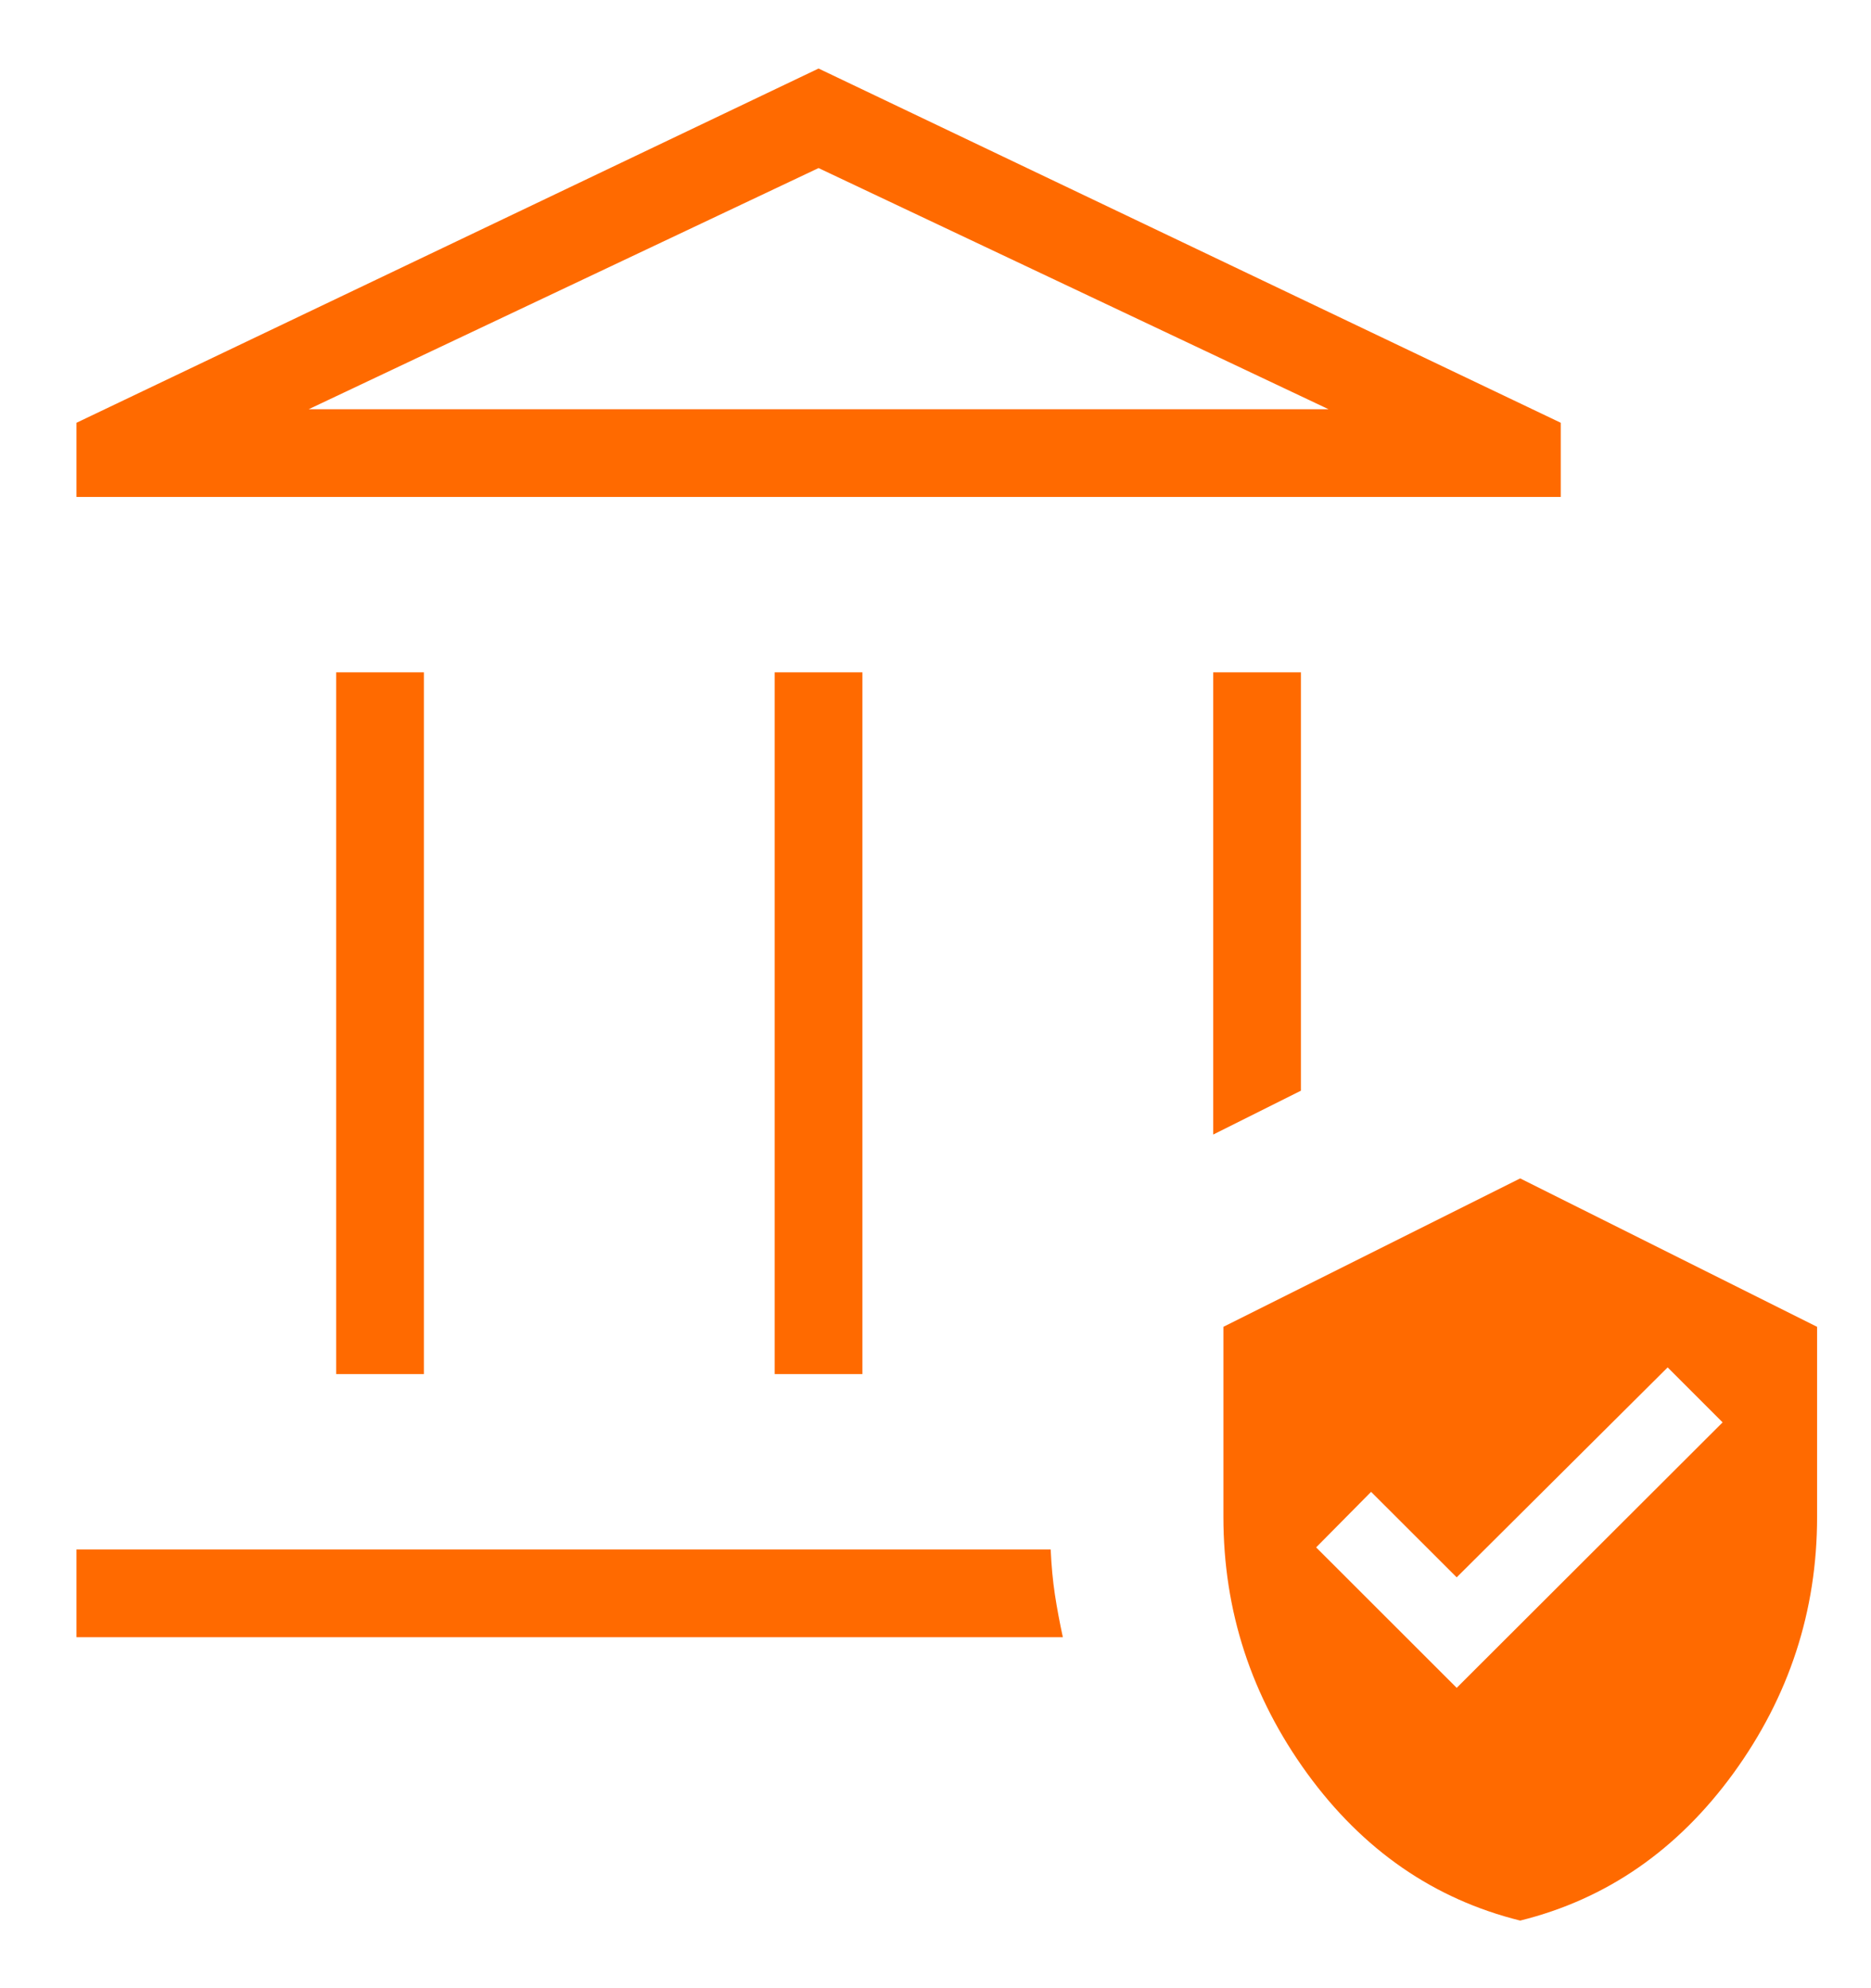 <svg width="16" height="17" viewBox="0 0 16 17" fill="none" xmlns="http://www.w3.org/2000/svg">
<path d="M2.875 11.749V5.749H3.625V11.749H2.875ZM6.625 11.749V5.749H7.375V11.749H6.625ZM0.654 4.249V3.615L7 0.586L13.347 3.615V4.249H0.654ZM2.64 3.499H11.361L7 1.437L2.64 3.499ZM0.654 13.999V13.249H8.985C8.991 13.387 9.003 13.515 9.021 13.634C9.039 13.752 9.062 13.874 9.089 13.999H0.654ZM10.375 9.701V5.749H11.125V9.326L10.375 9.701ZM13 16.422C12.263 16.239 11.655 15.819 11.178 15.163C10.701 14.506 10.462 13.775 10.462 12.97V11.345L13 10.076L15.539 11.345V12.97C15.539 13.775 15.3 14.506 14.823 15.163C14.345 15.819 13.738 16.239 13 16.422ZM12.457 14.432L14.731 12.162L14.261 11.692L12.457 13.487L11.725 12.756L11.255 13.231L12.457 14.432Z" fill="#FF6A00"/>
</svg>
